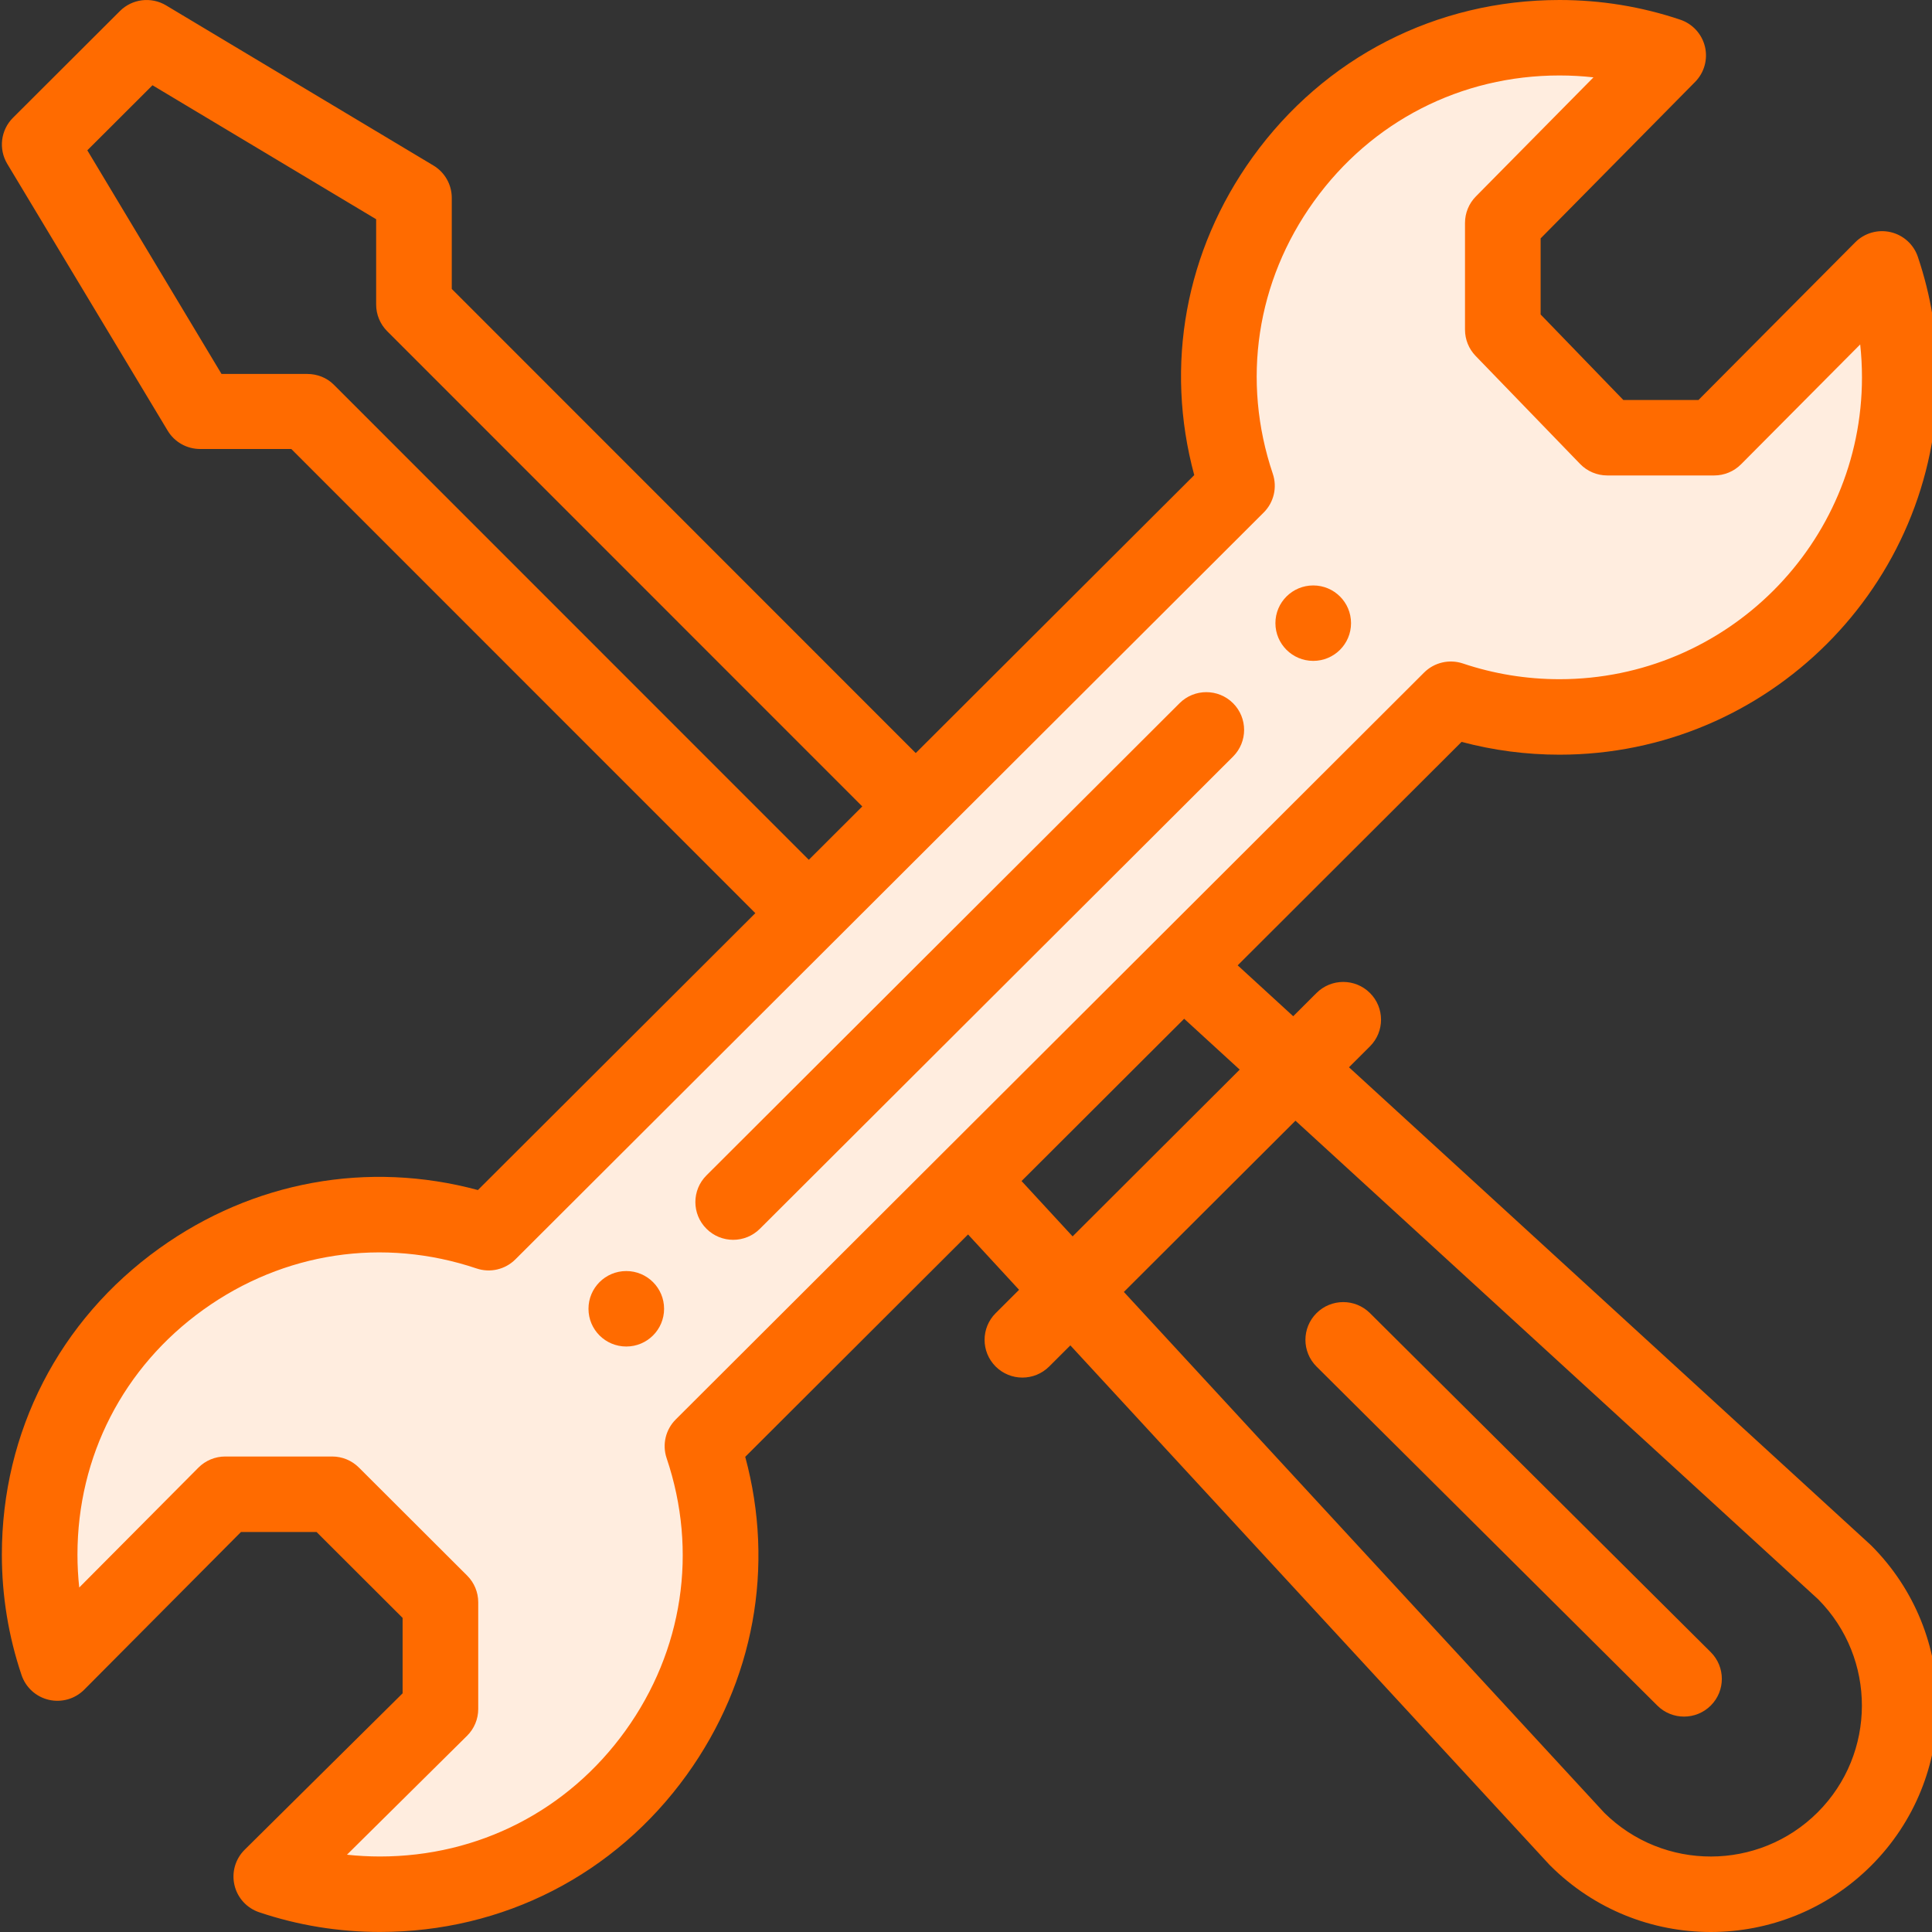 <?xml version="1.0" encoding="UTF-8"?> <svg xmlns="http://www.w3.org/2000/svg" width="85" height="85" viewBox="0 0 85 85" fill="none"><rect x="0" y="0" width="85" height="85" fill="#333333" stroke="none"/> <g clip-path="url(#clip0)"> <path d="M63 31.5L40.5 54L32 64.5L31 72L28 79.5L15 84L13.5 81L19.5 73L16.5 66H9.5L3.5 73L0.5 68L3.5 60.5C5 59.167 8.7 56.2 11.5 55C14.3 53.8 19.333 53.833 21.5 54L54 21.5L55 9C56.833 7.5 61 4.1 63 2.5C65 0.9 70.5 1.833 73 2.5L65.5 11L67 16L71 19H76L82 12L83.5 14.5V20L80.5 27L72 30.5L63 31.5Z" fill="#FFEDDF"></path> <path d="M57.777 25.757C56.859 25.757 56.113 26.499 56.113 27.416C56.113 28.333 56.859 29.076 57.777 29.076C58.697 29.076 59.44 28.333 59.44 27.416C59.44 26.499 58.697 25.757 57.777 25.757Z" fill="#FF6B00"></path> <path d="M27.554 55.921C26.634 55.921 25.891 56.665 25.891 57.581C25.891 58.499 26.634 59.241 27.554 59.241C28.472 59.241 29.217 58.499 29.217 57.581C29.217 56.665 28.472 55.921 27.554 55.921Z" fill="#FF6B00"></path> <path d="M83.179 10.213C82.618 10.083 82.028 10.252 81.622 10.661L74.726 17.598H71.42L67.781 13.835V10.489L74.578 3.604C74.98 3.197 75.144 2.611 75.011 2.054C74.878 1.498 74.467 1.049 73.924 0.866C72.217 0.291 70.43 0 68.612 0C63.195 0 58.273 2.522 55.108 6.918C52.147 11.033 51.234 16.076 52.542 20.903L40.289 33.132L19.876 12.712V8.704C19.876 8.121 19.569 7.58 19.068 7.281L7.307 0.237C6.652 -0.155 5.814 -0.052 5.275 0.487L0.571 5.181C0.031 5.72 -0.072 6.556 0.32 7.21L7.377 18.948C7.677 19.448 8.218 19.753 8.803 19.754L12.817 19.755L33.232 40.175L21.026 52.357C16.19 51.053 11.134 51.965 7.009 54.923C2.606 58.079 0.082 62.99 0.082 68.397C0.082 70.21 0.374 71.995 0.949 73.698C1.133 74.244 1.588 74.655 2.149 74.785C2.711 74.915 3.3 74.746 3.706 74.338L10.602 67.401H13.926L17.713 71.181V74.499L10.764 81.381C10.354 81.786 10.185 82.374 10.315 82.935C10.445 83.496 10.858 83.949 11.404 84.132C13.111 84.707 14.899 84.998 16.715 84.998C22.133 84.998 27.053 82.478 30.216 78.085C33.18 73.967 34.094 68.922 32.787 64.095L42.59 54.311L44.835 56.746L43.805 57.774C43.155 58.422 43.155 59.473 43.805 60.122C44.455 60.77 45.507 60.77 46.158 60.122L47.091 59.191L68.16 82.032C68.176 82.049 68.192 82.065 68.208 82.081C72.107 85.972 78.423 85.974 82.324 82.081C86.213 78.197 86.213 71.877 82.324 67.993C82.307 67.977 82.289 67.96 82.272 67.944L59.35 46.956L60.273 46.035C60.922 45.387 60.922 44.336 60.273 43.688C59.623 43.039 58.57 43.039 57.92 43.688L56.896 44.71L54.453 42.471L64.303 32.64C65.703 33.013 67.148 33.203 68.612 33.203C77.784 33.203 85.246 25.755 85.246 16.602C85.246 14.788 84.954 13.005 84.378 11.3C84.195 10.755 83.74 10.343 83.179 10.213V10.213ZM14.684 16.923C14.372 16.611 13.949 16.452 13.508 16.452L9.745 16.451L3.842 6.613L6.709 3.751L16.549 9.645V13.399C16.549 13.839 16.724 14.261 17.035 14.572L37.937 35.48L35.584 37.828L14.684 16.923ZM56.995 49.306L79.995 70.365C82.564 72.956 82.556 77.152 79.971 79.734C77.38 82.32 73.185 82.328 70.583 79.756L49.445 56.84L56.995 49.306ZM54.542 47.059L47.19 54.396L44.944 51.961L52.098 44.821L54.542 47.059ZM68.612 29.882C67.158 29.882 65.727 29.649 64.361 29.19C63.763 28.99 63.101 29.144 62.654 29.59C54.315 37.913 36.346 55.846 29.73 62.45C29.283 62.896 29.127 63.556 29.329 64.154C30.712 68.252 30.051 72.623 27.514 76.148C24.984 79.662 21.048 81.678 16.715 81.678C16.229 81.678 15.745 81.651 15.265 81.6L20.548 76.368C20.863 76.057 21.04 75.633 21.04 75.19V70.493C21.04 70.053 20.865 69.631 20.553 69.32L15.791 64.567C15.479 64.255 15.056 64.08 14.615 64.08H9.909C9.465 64.08 9.04 64.257 8.728 64.571L3.486 69.844C3.434 69.365 3.408 68.882 3.408 68.397C3.408 64.072 5.428 60.144 8.949 57.619C12.48 55.087 16.86 54.427 20.967 55.807C21.565 56.009 22.227 55.854 22.674 55.408C22.765 55.317 55.575 22.571 55.598 22.548C56.045 22.102 56.2 21.442 55.998 20.844C54.615 16.746 55.275 12.377 57.81 8.855C60.342 5.337 64.278 3.32 68.612 3.32C69.113 3.32 69.612 3.348 70.106 3.403L64.932 8.643C64.625 8.954 64.454 9.372 64.454 9.808V14.505C64.454 14.935 64.621 15.348 64.92 15.658L69.516 20.41C69.829 20.735 70.261 20.918 70.713 20.918H75.419C75.862 20.918 76.287 20.741 76.599 20.427L81.841 15.154C81.893 15.633 81.919 16.116 81.919 16.602C81.919 23.925 75.95 29.882 68.612 29.882V29.882Z" fill="#FF6B00"></path> <path d="M51.896 30.938L31.081 51.713C30.431 52.361 30.431 53.412 31.081 54.06C31.73 54.709 32.784 54.709 33.433 54.06L54.249 33.286C54.898 32.638 54.898 31.587 54.249 30.938C53.599 30.29 52.546 30.29 51.896 30.938V30.938Z" fill="#FF6B00"></path> <path d="M72.916 75.039C73.566 75.685 74.619 75.685 75.269 75.035C75.917 74.386 75.915 73.335 75.265 72.687L60.272 57.771C59.621 57.124 58.567 57.126 57.919 57.775C57.27 58.425 57.272 59.476 57.922 60.123L72.916 75.039Z" fill="#FF6B00"></path> </g> <defs> <clipPath id="clip0"> <rect width="85" height="85" fill="white"></rect> </clipPath> </defs> </svg> 